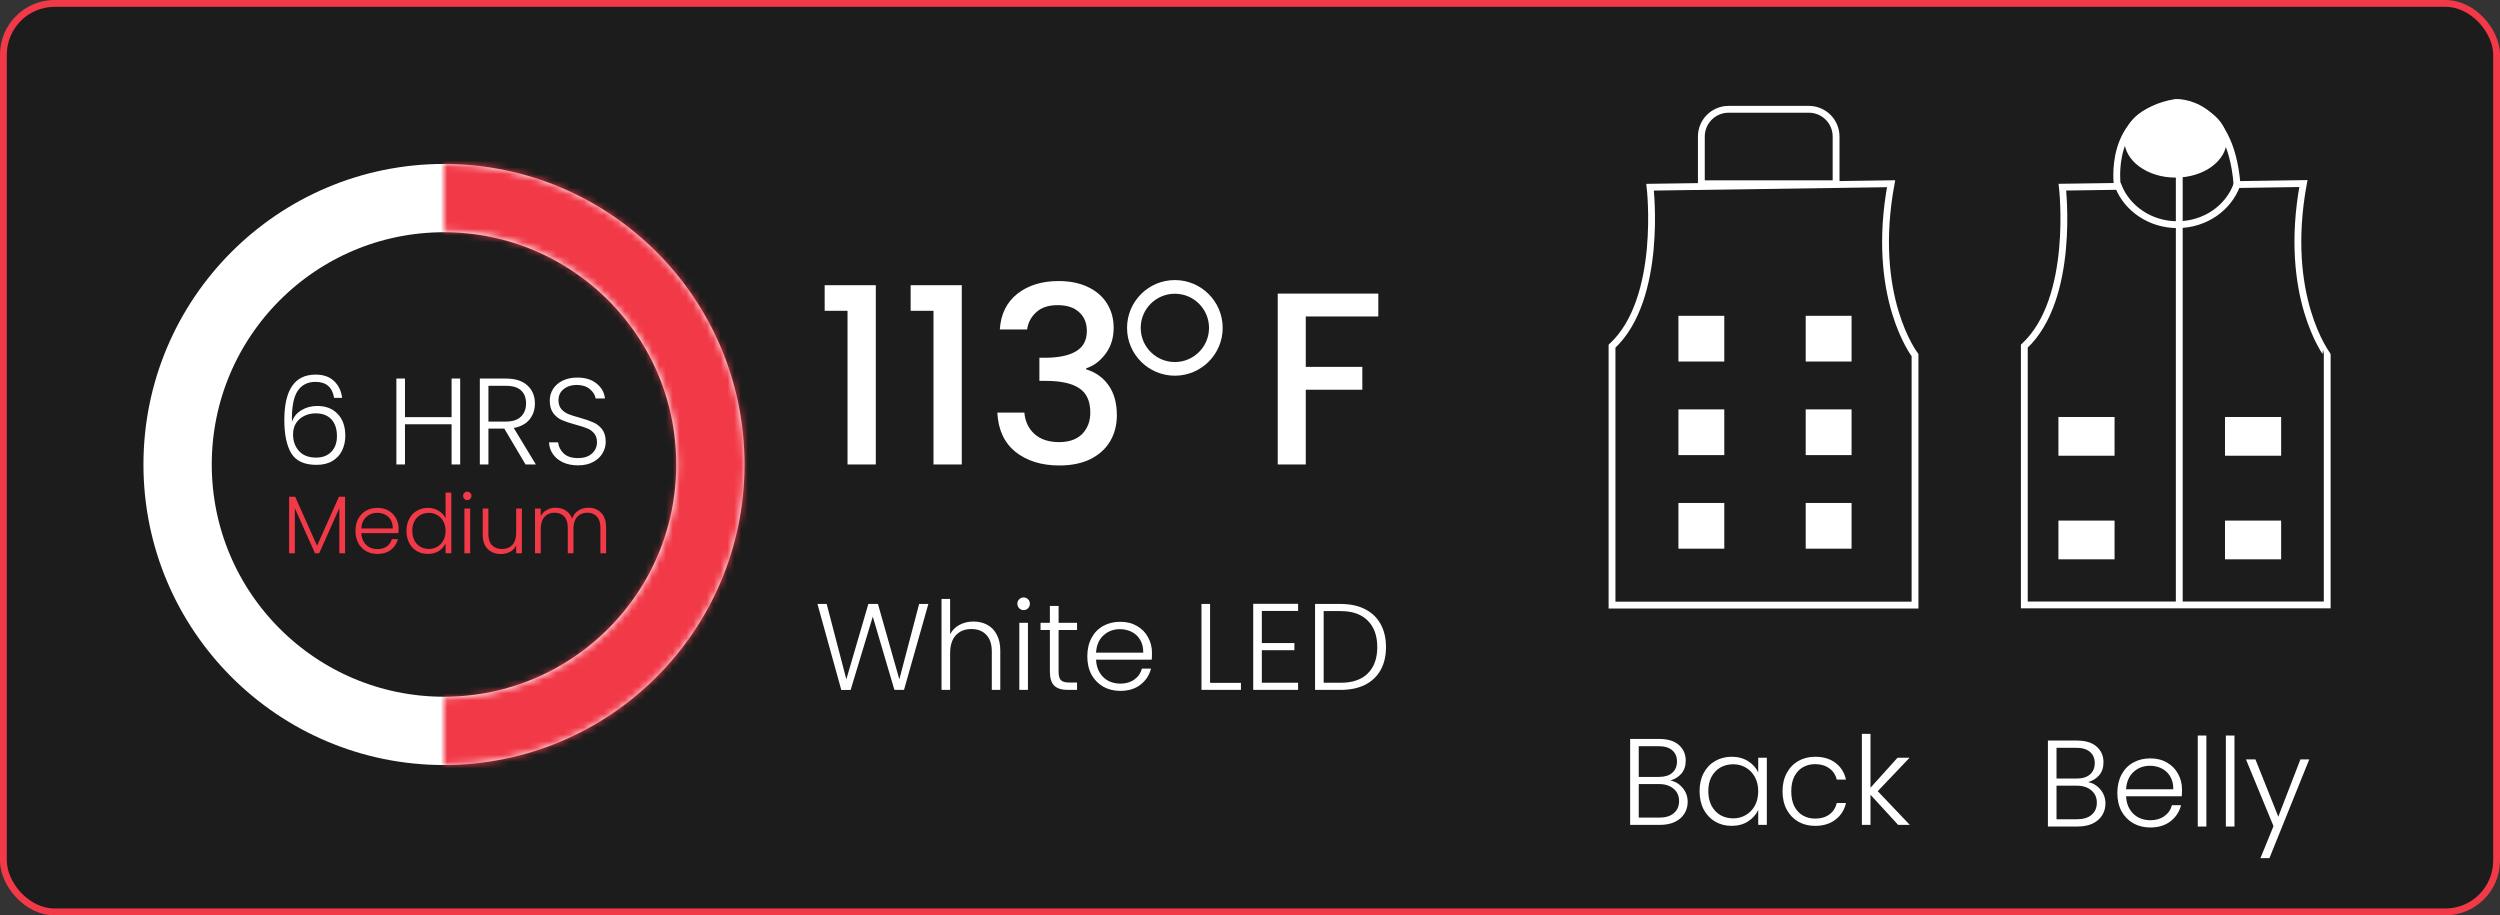 <svg xmlns="http://www.w3.org/2000/svg" fill="none" viewBox="0 0 366 134" height="134" width="366">
<rect x="0" y="0" width="366" height="134" fill="#333333" stroke="none"/>
<rect stroke="#F23948" fill="#1D1C1C" rx="7.5" height="133" width="365" y="0.5" x="0.5"></rect>
<path fill="white" d="M252.435 46.235H245.722V52.928H252.435V46.235Z"></path>
<path fill="white" d="M252.435 59.934H245.722V66.627H252.435V59.934Z"></path>
<path fill="white" d="M252.435 73.634H245.722V80.327H252.435V73.634Z"></path>
<path fill="white" d="M271.068 46.235H264.355V52.928H271.068V46.235Z"></path>
<path fill="white" d="M271.068 59.934H264.355V66.627H271.068V59.934Z"></path>
<path fill="white" d="M271.068 73.634H264.355V80.327H271.068V73.634Z"></path>
<path stroke-miterlimit="10" stroke="white" d="M276.855 26.897C273.796 43.514 280.36 51.988 280.36 51.988V88.586H236V50.686C243.49 43.729 241.572 27.408 241.572 27.408L276.855 26.897Z"></path>
<path stroke-miterlimit="10" stroke="white" d="M268.803 26.897V19.989C268.803 17.78 267.017 16 264.802 16H253.079C250.864 16 249.078 17.78 249.078 19.989V26.897H268.803Z"></path>
<path fill="white" d="M244.539 114.264C245.247 114.396 245.847 114.756 246.339 115.344C246.831 115.932 247.077 116.616 247.077 117.396C247.077 118.032 246.915 118.608 246.591 119.124C246.279 119.628 245.817 120.03 245.205 120.33C244.593 120.618 243.861 120.762 243.009 120.762H238.653V108.18H242.883C244.155 108.18 245.121 108.474 245.781 109.062C246.453 109.65 246.789 110.412 246.789 111.348C246.789 112.128 246.579 112.764 246.159 113.256C245.739 113.736 245.199 114.072 244.539 114.264ZM239.913 113.742H242.847C243.699 113.742 244.353 113.544 244.809 113.148C245.277 112.74 245.511 112.182 245.511 111.474C245.511 110.778 245.277 110.232 244.809 109.836C244.353 109.44 243.681 109.242 242.793 109.242H239.913V113.742ZM242.919 119.7C243.831 119.7 244.539 119.484 245.043 119.052C245.559 118.62 245.817 118.026 245.817 117.27C245.817 116.514 245.547 115.914 245.007 115.47C244.479 115.014 243.765 114.786 242.865 114.786H239.913V119.7H242.919ZM248.817 115.83C248.817 114.822 249.015 113.94 249.411 113.184C249.819 112.416 250.377 111.828 251.085 111.42C251.805 111 252.615 110.79 253.515 110.79C254.451 110.79 255.255 111.006 255.927 111.438C256.611 111.87 257.103 112.422 257.403 113.094V110.934H258.663V120.762H257.403V118.584C257.091 119.256 256.593 119.814 255.909 120.258C255.237 120.69 254.433 120.906 253.497 120.906C252.609 120.906 251.805 120.696 251.085 120.276C250.377 119.856 249.819 119.262 249.411 118.494C249.015 117.726 248.817 116.838 248.817 115.83ZM257.403 115.848C257.403 115.056 257.241 114.36 256.917 113.76C256.593 113.16 256.149 112.698 255.585 112.374C255.033 112.05 254.421 111.888 253.749 111.888C253.053 111.888 252.429 112.044 251.877 112.356C251.325 112.668 250.887 113.124 250.563 113.724C250.251 114.312 250.095 115.014 250.095 115.83C250.095 116.634 250.251 117.342 250.563 117.954C250.887 118.554 251.325 119.016 251.877 119.34C252.429 119.652 253.053 119.808 253.749 119.808C254.421 119.808 255.033 119.646 255.585 119.322C256.149 118.998 256.593 118.536 256.917 117.936C257.241 117.336 257.403 116.64 257.403 115.848ZM260.964 115.848C260.964 114.828 261.168 113.94 261.576 113.184C261.984 112.416 262.548 111.828 263.268 111.42C263.988 111 264.81 110.79 265.734 110.79C266.946 110.79 267.942 111.09 268.722 111.69C269.514 112.29 270.024 113.106 270.252 114.138H268.902C268.734 113.43 268.368 112.878 267.804 112.482C267.252 112.074 266.562 111.87 265.734 111.87C265.074 111.87 264.48 112.02 263.952 112.32C263.424 112.62 263.004 113.07 262.692 113.67C262.392 114.258 262.242 114.984 262.242 115.848C262.242 116.712 262.392 117.444 262.692 118.044C263.004 118.644 263.424 119.094 263.952 119.394C264.48 119.694 265.074 119.844 265.734 119.844C266.562 119.844 267.252 119.646 267.804 119.25C268.368 118.842 268.734 118.278 268.902 117.558H270.252C270.024 118.566 269.514 119.376 268.722 119.988C267.93 120.6 266.934 120.906 265.734 120.906C264.81 120.906 263.988 120.702 263.268 120.294C262.548 119.874 261.984 119.286 261.576 118.53C261.168 117.762 260.964 116.868 260.964 115.848ZM277.889 120.762L273.839 116.352V120.762H272.579V107.442H273.839V115.326L277.799 110.934H279.563L274.901 115.83L279.599 120.762H277.889Z"></path>
<path fill="white" d="M309.571 76.214H301.354V81.885H309.571V76.214Z"></path>
<path fill="white" d="M309.571 61.047H301.354V66.718H309.571V61.047Z"></path>
<path fill="white" d="M333.959 76.214H325.741V81.885H333.959V76.214Z"></path>
<path fill="white" d="M333.959 61.047H325.741V66.718H333.959V61.047Z"></path>
<path stroke-miterlimit="10" stroke="white" d="M337.216 26.872L327.494 27.02C326.27 30.433 322.831 32.889 318.764 32.889C314.812 32.889 311.439 30.548 310.133 27.284L301.932 27.4C301.932 27.4 303.85 43.72 296.36 50.677V88.561H340.704V51.963C340.721 51.947 334.173 43.473 337.216 26.872Z"></path>
<path stroke-miterlimit="10" stroke="white" d="M310 27.349C310 27.349 308.271 16.663 318.51 15.002C318.51 15.002 326.5 14.5 327.5 27"></path>
<path fill="white" d="M318.5 26C322.642 26 326 23.538 326 20.5C326 17.462 322.642 15 318.5 15C314.358 15 311 17.462 311 20.5C311 23.538 314.358 26 318.5 26Z"></path>
<path stroke-miterlimit="10" stroke="white" d="M319.045 20.92V88.544"></path>
<path fill="white" d="M305.7 114.502C306.408 114.634 307.008 114.994 307.5 115.582C307.992 116.17 308.238 116.854 308.238 117.634C308.238 118.27 308.076 118.846 307.752 119.362C307.44 119.866 306.978 120.268 306.366 120.568C305.754 120.856 305.022 121 304.17 121H299.814V108.418H304.044C305.316 108.418 306.282 108.712 306.942 109.3C307.614 109.888 307.95 110.65 307.95 111.586C307.95 112.366 307.74 113.002 307.32 113.494C306.9 113.974 306.36 114.31 305.7 114.502ZM301.074 113.98H304.008C304.86 113.98 305.514 113.782 305.97 113.386C306.438 112.978 306.672 112.42 306.672 111.712C306.672 111.016 306.438 110.47 305.97 110.074C305.514 109.678 304.842 109.48 303.954 109.48H301.074V113.98ZM304.08 119.938C304.992 119.938 305.7 119.722 306.204 119.29C306.72 118.858 306.978 118.264 306.978 117.508C306.978 116.752 306.708 116.152 306.168 115.708C305.64 115.252 304.926 115.024 304.026 115.024H301.074V119.938H304.08ZM319.446 115.582C319.446 116.014 319.434 116.344 319.41 116.572H311.256C311.292 117.316 311.472 117.952 311.796 118.48C312.12 119.008 312.546 119.41 313.074 119.686C313.602 119.95 314.178 120.082 314.802 120.082C315.618 120.082 316.302 119.884 316.854 119.488C317.418 119.092 317.79 118.558 317.97 117.886H319.302C319.062 118.846 318.546 119.632 317.754 120.244C316.974 120.844 315.99 121.144 314.802 121.144C313.878 121.144 313.05 120.94 312.318 120.532C311.586 120.112 311.01 119.524 310.59 118.768C310.182 118 309.978 117.106 309.978 116.086C309.978 115.066 310.182 114.172 310.59 113.404C310.998 112.636 311.568 112.048 312.3 111.64C313.032 111.232 313.866 111.028 314.802 111.028C315.738 111.028 316.554 111.232 317.25 111.64C317.958 112.048 318.498 112.6 318.87 113.296C319.254 113.98 319.446 114.742 319.446 115.582ZM318.168 115.546C318.18 114.814 318.03 114.19 317.718 113.674C317.418 113.158 317.004 112.768 316.476 112.504C315.948 112.24 315.372 112.108 314.748 112.108C313.812 112.108 313.014 112.408 312.354 113.008C311.694 113.608 311.328 114.454 311.256 115.546H318.168ZM323.012 107.68V121H321.752V107.68H323.012ZM327.125 107.68V121H325.865V107.68H327.125ZM338.078 111.172L332.246 125.626H330.932L332.84 120.946L328.808 111.172H330.194L333.542 119.56L336.782 111.172H338.078Z"></path>
<path fill="white" d="M120.731 45.502V41.758H128.219V68.001H124.079V45.502H120.731ZM133.317 45.502V41.758H140.805V68.001H136.665V45.502H133.317ZM146.371 48.237C146.515 46.005 147.367 44.266 148.927 43.017C150.511 41.77 152.527 41.145 154.975 41.145C156.655 41.145 158.107 41.446 159.331 42.045C160.555 42.645 161.479 43.462 162.103 44.493C162.727 45.526 163.039 46.69 163.039 47.986C163.039 49.474 162.643 50.745 161.851 51.801C161.059 52.858 160.111 53.566 159.007 53.925V54.069C160.423 54.502 161.527 55.294 162.319 56.446C163.111 57.574 163.507 59.026 163.507 60.801C163.507 62.218 163.183 63.477 162.535 64.582C161.887 65.686 160.927 66.561 159.655 67.21C158.383 67.834 156.859 68.145 155.083 68.145C152.491 68.145 150.355 67.486 148.675 66.165C147.019 64.822 146.131 62.901 146.011 60.406H149.971C150.067 61.678 150.559 62.721 151.447 63.538C152.335 64.329 153.535 64.725 155.047 64.725C156.511 64.725 157.639 64.329 158.431 63.538C159.223 62.721 159.619 61.678 159.619 60.406C159.619 58.725 159.079 57.538 157.999 56.842C156.943 56.121 155.311 55.761 153.103 55.761H152.167V52.377H153.139C155.083 52.353 156.559 52.029 157.567 51.406C158.599 50.782 159.115 49.797 159.115 48.453C159.115 47.301 158.743 46.389 157.999 45.718C157.255 45.022 156.199 44.673 154.831 44.673C153.487 44.673 152.443 45.022 151.699 45.718C150.955 46.389 150.511 47.23 150.367 48.237H146.371ZM201.785 42.981V46.33H191.165V53.709H199.445V57.057H191.165V68.001H187.061V42.981H201.785Z"></path>
<path fill="white" d="M135.911 88.419L132.347 101.001H130.943L127.775 90.273L124.535 101.001L123.167 101.019L119.675 88.419H121.025L123.905 99.454L127.127 88.419H128.531L131.663 99.454L134.561 88.419H135.911ZM142.518 90.993C143.262 90.993 143.928 91.15 144.516 91.462C145.116 91.773 145.584 92.254 145.92 92.901C146.268 93.537 146.442 94.317 146.442 95.242V101.001H145.2V95.385C145.2 94.317 144.93 93.501 144.39 92.938C143.862 92.374 143.136 92.091 142.212 92.091C141.264 92.091 140.508 92.391 139.944 92.992C139.38 93.591 139.098 94.474 139.098 95.638V101.001H137.838V87.681H139.098V92.847C139.41 92.26 139.866 91.803 140.466 91.48C141.078 91.156 141.762 90.993 142.518 90.993ZM149.859 89.32C149.607 89.32 149.391 89.23 149.211 89.049C149.031 88.87 148.941 88.647 148.941 88.383C148.941 88.12 149.031 87.903 149.211 87.736C149.391 87.555 149.607 87.466 149.859 87.466C150.111 87.466 150.327 87.555 150.507 87.736C150.687 87.903 150.777 88.12 150.777 88.383C150.777 88.647 150.687 88.87 150.507 89.049C150.327 89.23 150.111 89.32 149.859 89.32ZM150.489 91.174V101.001H149.229V91.174H150.489ZM154.98 92.236V98.338C154.98 98.938 155.094 99.352 155.322 99.579C155.55 99.808 155.952 99.921 156.528 99.921H157.68V101.001H156.33C155.442 101.001 154.782 100.797 154.35 100.389C153.918 99.969 153.702 99.285 153.702 98.338V92.236H152.334V91.174H153.702V88.707H154.98V91.174H157.68V92.236H154.98ZM168.65 95.584C168.65 96.016 168.638 96.346 168.614 96.573H160.46C160.496 97.317 160.676 97.954 161 98.481C161.324 99.01 161.75 99.412 162.278 99.688C162.806 99.951 163.382 100.083 164.006 100.083C164.822 100.083 165.506 99.885 166.058 99.49C166.622 99.094 166.994 98.559 167.174 97.888H168.506C168.266 98.847 167.75 99.633 166.958 100.245C166.178 100.845 165.194 101.145 164.006 101.145C163.082 101.145 162.254 100.941 161.522 100.533C160.79 100.113 160.214 99.525 159.794 98.769C159.386 98.001 159.182 97.108 159.182 96.088C159.182 95.067 159.386 94.174 159.794 93.406C160.202 92.638 160.772 92.049 161.504 91.641C162.236 91.234 163.07 91.029 164.006 91.029C164.942 91.029 165.758 91.234 166.454 91.641C167.162 92.049 167.702 92.602 168.074 93.297C168.458 93.981 168.65 94.743 168.65 95.584ZM167.372 95.547C167.384 94.816 167.234 94.192 166.922 93.675C166.622 93.159 166.208 92.769 165.68 92.505C165.152 92.242 164.576 92.109 163.952 92.109C163.016 92.109 162.218 92.409 161.558 93.01C160.898 93.609 160.532 94.456 160.46 95.547H167.372ZM177.155 99.975H181.673V101.001H175.895V88.419H177.155V99.975ZM184.731 89.445V94.144H189.501V95.188H184.731V99.957H190.041V101.001H183.471V88.401H190.041V89.445H184.731ZM196.25 88.419C197.642 88.419 198.836 88.671 199.832 89.175C200.828 89.68 201.59 90.406 202.118 91.353C202.646 92.302 202.91 93.43 202.91 94.737C202.91 96.034 202.646 97.156 202.118 98.103C201.59 99.04 200.828 99.76 199.832 100.263C198.836 100.755 197.642 101.001 196.25 101.001H192.524V88.419H196.25ZM196.25 99.957C198.002 99.957 199.334 99.501 200.246 98.59C201.17 97.665 201.632 96.382 201.632 94.737C201.632 93.082 201.17 91.791 200.246 90.868C199.334 89.931 198.002 89.463 196.25 89.463H193.784V99.957H196.25Z"></path>
<circle stroke-width="2" stroke="white" r="6" cy="48.002" cx="172"></circle>
<path fill="white" d="M48.915 58.245C48.651 56.685 47.745 55.906 46.197 55.906C45.021 55.906 44.139 56.361 43.551 57.273C42.963 58.185 42.693 59.679 42.741 61.755C42.981 61.035 43.437 60.471 44.109 60.063C44.793 59.644 45.573 59.434 46.449 59.434C47.709 59.434 48.705 59.824 49.437 60.603C50.181 61.371 50.553 62.434 50.553 63.789C50.553 64.582 50.397 65.302 50.085 65.95C49.785 66.585 49.317 67.096 48.681 67.48C48.057 67.864 47.277 68.055 46.341 68.055C44.553 68.055 43.317 67.486 42.633 66.346C41.961 65.206 41.625 63.592 41.625 61.504C41.625 57.063 43.149 54.843 46.197 54.843C47.349 54.843 48.255 55.161 48.915 55.797C49.575 56.422 49.965 57.237 50.085 58.245H48.915ZM46.215 60.514C45.651 60.514 45.117 60.627 44.613 60.855C44.109 61.084 43.695 61.431 43.371 61.9C43.059 62.355 42.903 62.919 42.903 63.592C42.903 64.564 43.191 65.374 43.767 66.022C44.343 66.669 45.183 66.993 46.287 66.993C47.211 66.993 47.949 66.712 48.501 66.147C49.053 65.584 49.329 64.816 49.329 63.843C49.329 62.8 49.059 61.983 48.519 61.395C47.979 60.807 47.211 60.514 46.215 60.514ZM67.371 55.419V68.001H66.111V62.115H59.289V68.001H58.029V55.419H59.289V61.072H66.111V55.419H67.371ZM76.942 68.001L73.828 62.745H71.506V68.001H70.246V55.419H74.026C75.43 55.419 76.492 55.755 77.212 56.428C77.944 57.099 78.31 57.981 78.31 59.074C78.31 59.986 78.046 60.766 77.518 61.413C77.002 62.05 76.234 62.464 75.214 62.656L78.454 68.001H76.942ZM71.506 61.719H74.044C75.028 61.719 75.766 61.48 76.258 60.999C76.762 60.52 77.014 59.877 77.014 59.074C77.014 58.245 76.774 57.609 76.294 57.166C75.814 56.709 75.058 56.481 74.026 56.481H71.506V61.719ZM84.626 68.127C83.798 68.127 83.066 67.984 82.43 67.695C81.806 67.407 81.314 67.005 80.954 66.49C80.594 65.974 80.402 65.397 80.378 64.761H81.71C81.77 65.374 82.04 65.913 82.52 66.382C83 66.838 83.702 67.066 84.626 67.066C85.478 67.066 86.15 66.85 86.642 66.418C87.146 65.974 87.398 65.415 87.398 64.743C87.398 64.204 87.26 63.772 86.984 63.447C86.708 63.111 86.366 62.865 85.958 62.709C85.55 62.541 84.986 62.361 84.266 62.169C83.426 61.941 82.76 61.719 82.268 61.504C81.776 61.288 81.356 60.952 81.008 60.495C80.66 60.039 80.486 59.422 80.486 58.642C80.486 57.993 80.654 57.417 80.99 56.913C81.326 56.398 81.8 55.995 82.412 55.708C83.024 55.419 83.726 55.276 84.518 55.276C85.682 55.276 86.618 55.563 87.326 56.139C88.046 56.703 88.46 57.435 88.568 58.336H87.2C87.116 57.819 86.834 57.364 86.354 56.968C85.874 56.559 85.226 56.355 84.41 56.355C83.654 56.355 83.024 56.559 82.52 56.968C82.016 57.364 81.764 57.91 81.764 58.605C81.764 59.133 81.902 59.559 82.178 59.883C82.454 60.208 82.796 60.453 83.204 60.621C83.624 60.789 84.188 60.969 84.896 61.161C85.712 61.389 86.372 61.617 86.876 61.846C87.38 62.062 87.806 62.398 88.154 62.853C88.502 63.309 88.676 63.922 88.676 64.689C88.676 65.278 88.52 65.835 88.208 66.364C87.896 66.891 87.434 67.317 86.822 67.641C86.21 67.966 85.478 68.127 84.626 68.127Z"></path>
<path fill="#F23948" d="M50.521 72.722V81.001H49.681V74.389L46.729 81.001H46.117L43.165 74.413V81.001H42.325V72.722H43.213L46.417 79.897L49.621 72.722H50.521ZM58.355 77.389C58.355 77.677 58.347 77.897 58.331 78.049H52.895C52.919 78.546 53.039 78.969 53.255 79.322C53.471 79.674 53.755 79.942 54.107 80.126C54.459 80.302 54.843 80.389 55.259 80.389C55.803 80.389 56.259 80.257 56.627 79.993C57.003 79.73 57.251 79.374 57.371 78.925H58.259C58.099 79.566 57.755 80.09 57.227 80.498C56.707 80.897 56.051 81.097 55.259 81.097C54.643 81.097 54.091 80.962 53.603 80.689C53.115 80.409 52.731 80.017 52.451 79.513C52.179 79.001 52.043 78.406 52.043 77.725C52.043 77.046 52.179 76.45 52.451 75.938C52.723 75.425 53.103 75.034 53.591 74.761C54.079 74.49 54.635 74.353 55.259 74.353C55.883 74.353 56.427 74.49 56.891 74.761C57.363 75.034 57.723 75.401 57.971 75.865C58.227 76.322 58.355 76.829 58.355 77.389ZM57.503 77.365C57.511 76.877 57.411 76.462 57.203 76.118C57.003 75.773 56.727 75.513 56.375 75.338C56.023 75.162 55.639 75.073 55.223 75.073C54.599 75.073 54.067 75.273 53.627 75.674C53.187 76.073 52.943 76.638 52.895 77.365H57.503ZM59.508 77.713C59.508 77.041 59.644 76.454 59.916 75.95C60.188 75.438 60.56 75.046 61.032 74.773C61.512 74.493 62.052 74.353 62.652 74.353C63.228 74.353 63.748 74.493 64.212 74.773C64.676 75.053 65.016 75.418 65.232 75.865V72.121H66.072V81.001H65.232V79.537C65.032 79.993 64.704 80.37 64.248 80.665C63.792 80.954 63.256 81.097 62.64 81.097C62.04 81.097 61.5 80.957 61.02 80.677C60.548 80.397 60.176 80.001 59.904 79.49C59.64 78.978 59.508 78.385 59.508 77.713ZM65.232 77.725C65.232 77.198 65.124 76.734 64.908 76.334C64.692 75.933 64.396 75.626 64.02 75.409C63.652 75.194 63.244 75.085 62.796 75.085C62.332 75.085 61.916 75.189 61.548 75.397C61.18 75.606 60.888 75.909 60.672 76.309C60.464 76.701 60.36 77.169 60.36 77.713C60.36 78.249 60.464 78.722 60.672 79.129C60.888 79.529 61.18 79.838 61.548 80.053C61.916 80.261 62.332 80.365 62.796 80.365C63.244 80.365 63.652 80.257 64.02 80.041C64.396 79.826 64.692 79.517 64.908 79.118C65.124 78.718 65.232 78.254 65.232 77.725ZM68.409 73.213C68.241 73.213 68.097 73.153 67.977 73.034C67.857 72.913 67.797 72.766 67.797 72.59C67.797 72.413 67.857 72.269 67.977 72.157C68.097 72.037 68.241 71.978 68.409 71.978C68.577 71.978 68.721 72.037 68.841 72.157C68.961 72.269 69.021 72.413 69.021 72.59C69.021 72.766 68.961 72.913 68.841 73.034C68.721 73.153 68.577 73.213 68.409 73.213ZM68.829 74.45V81.001H67.989V74.45H68.829ZM76.407 74.45V81.001H75.567V79.85C75.376 80.257 75.079 80.57 74.68 80.785C74.279 81.001 73.832 81.109 73.335 81.109C72.552 81.109 71.912 80.87 71.415 80.389C70.919 79.901 70.671 79.198 70.671 78.278V74.45H71.499V78.181C71.499 78.894 71.675 79.438 72.028 79.814C72.388 80.189 72.876 80.377 73.492 80.377C74.124 80.377 74.627 80.177 75.004 79.778C75.379 79.377 75.567 78.79 75.567 78.013V74.45H76.407ZM86.125 74.329C86.893 74.329 87.517 74.573 87.997 75.061C88.485 75.541 88.729 76.242 88.729 77.162V81.001H87.901V77.257C87.901 76.546 87.729 76.001 87.385 75.626C87.041 75.249 86.573 75.061 85.981 75.061C85.365 75.061 84.873 75.266 84.505 75.674C84.137 76.082 83.953 76.674 83.953 77.45V81.001H83.125V77.257C83.125 76.546 82.953 76.001 82.609 75.626C82.265 75.249 81.793 75.061 81.193 75.061C80.577 75.061 80.085 75.266 79.717 75.674C79.349 76.082 79.165 76.674 79.165 77.45V81.001H78.325V74.45H79.165V75.578C79.373 75.169 79.669 74.862 80.053 74.653C80.437 74.438 80.865 74.329 81.337 74.329C81.905 74.329 82.401 74.466 82.825 74.737C83.257 75.01 83.569 75.409 83.761 75.938C83.937 75.418 84.237 75.022 84.661 74.749C85.093 74.469 85.581 74.329 86.125 74.329Z"></path>
<circle stroke-width="10" stroke="white" r="39" cy="68.001" cx="65.001"></circle>
<mask fill="white" id="path-26-inside-1_451_233">
<path d="M65 112C70.778 112 76.5 110.862 81.838 108.651C87.176 106.439 92.027 103.198 96.113 99.113C100.198 95.027 103.439 90.176 105.651 84.838C107.862 79.5 109 73.778 109 68C109 62.222 107.862 56.5 105.651 51.162C103.439 45.824 100.198 40.973 96.113 36.887C92.027 32.801 87.176 29.561 81.838 27.349C76.5 25.138 70.778 24 65 24L65 33.84C69.486 33.84 73.928 34.724 78.072 36.441C82.217 38.157 85.983 40.673 89.155 43.845C92.327 47.017 94.843 50.783 96.559 54.928C98.276 59.072 99.16 63.514 99.16 68C99.16 72.486 98.276 76.928 96.559 81.072C94.843 85.217 92.327 88.983 89.155 92.155C85.983 95.327 82.217 97.843 78.072 99.559C73.928 101.276 69.486 102.16 65 102.16L65 112Z"></path>
</mask>
<path mask="url(#path-26-inside-1_451_233)" stroke-width="20" stroke="#F23948" d="M65 112C70.778 112 76.5 110.862 81.838 108.651C87.176 106.439 92.027 103.198 96.113 99.113C100.198 95.027 103.439 90.176 105.651 84.838C107.862 79.5 109 73.778 109 68C109 62.222 107.862 56.5 105.651 51.162C103.439 45.824 100.198 40.973 96.113 36.887C92.027 32.801 87.176 29.561 81.838 27.349C76.5 25.138 70.778 24 65 24L65 33.84C69.486 33.84 73.928 34.724 78.072 36.441C82.217 38.157 85.983 40.673 89.155 43.845C92.327 47.017 94.843 50.783 96.559 54.928C98.276 59.072 99.16 63.514 99.16 68C99.16 72.486 98.276 76.928 96.559 81.072C94.843 85.217 92.327 88.983 89.155 92.155C85.983 95.327 82.217 97.843 78.072 99.559C73.928 101.276 69.486 102.16 65 102.16L65 112Z"></path>
</svg>
